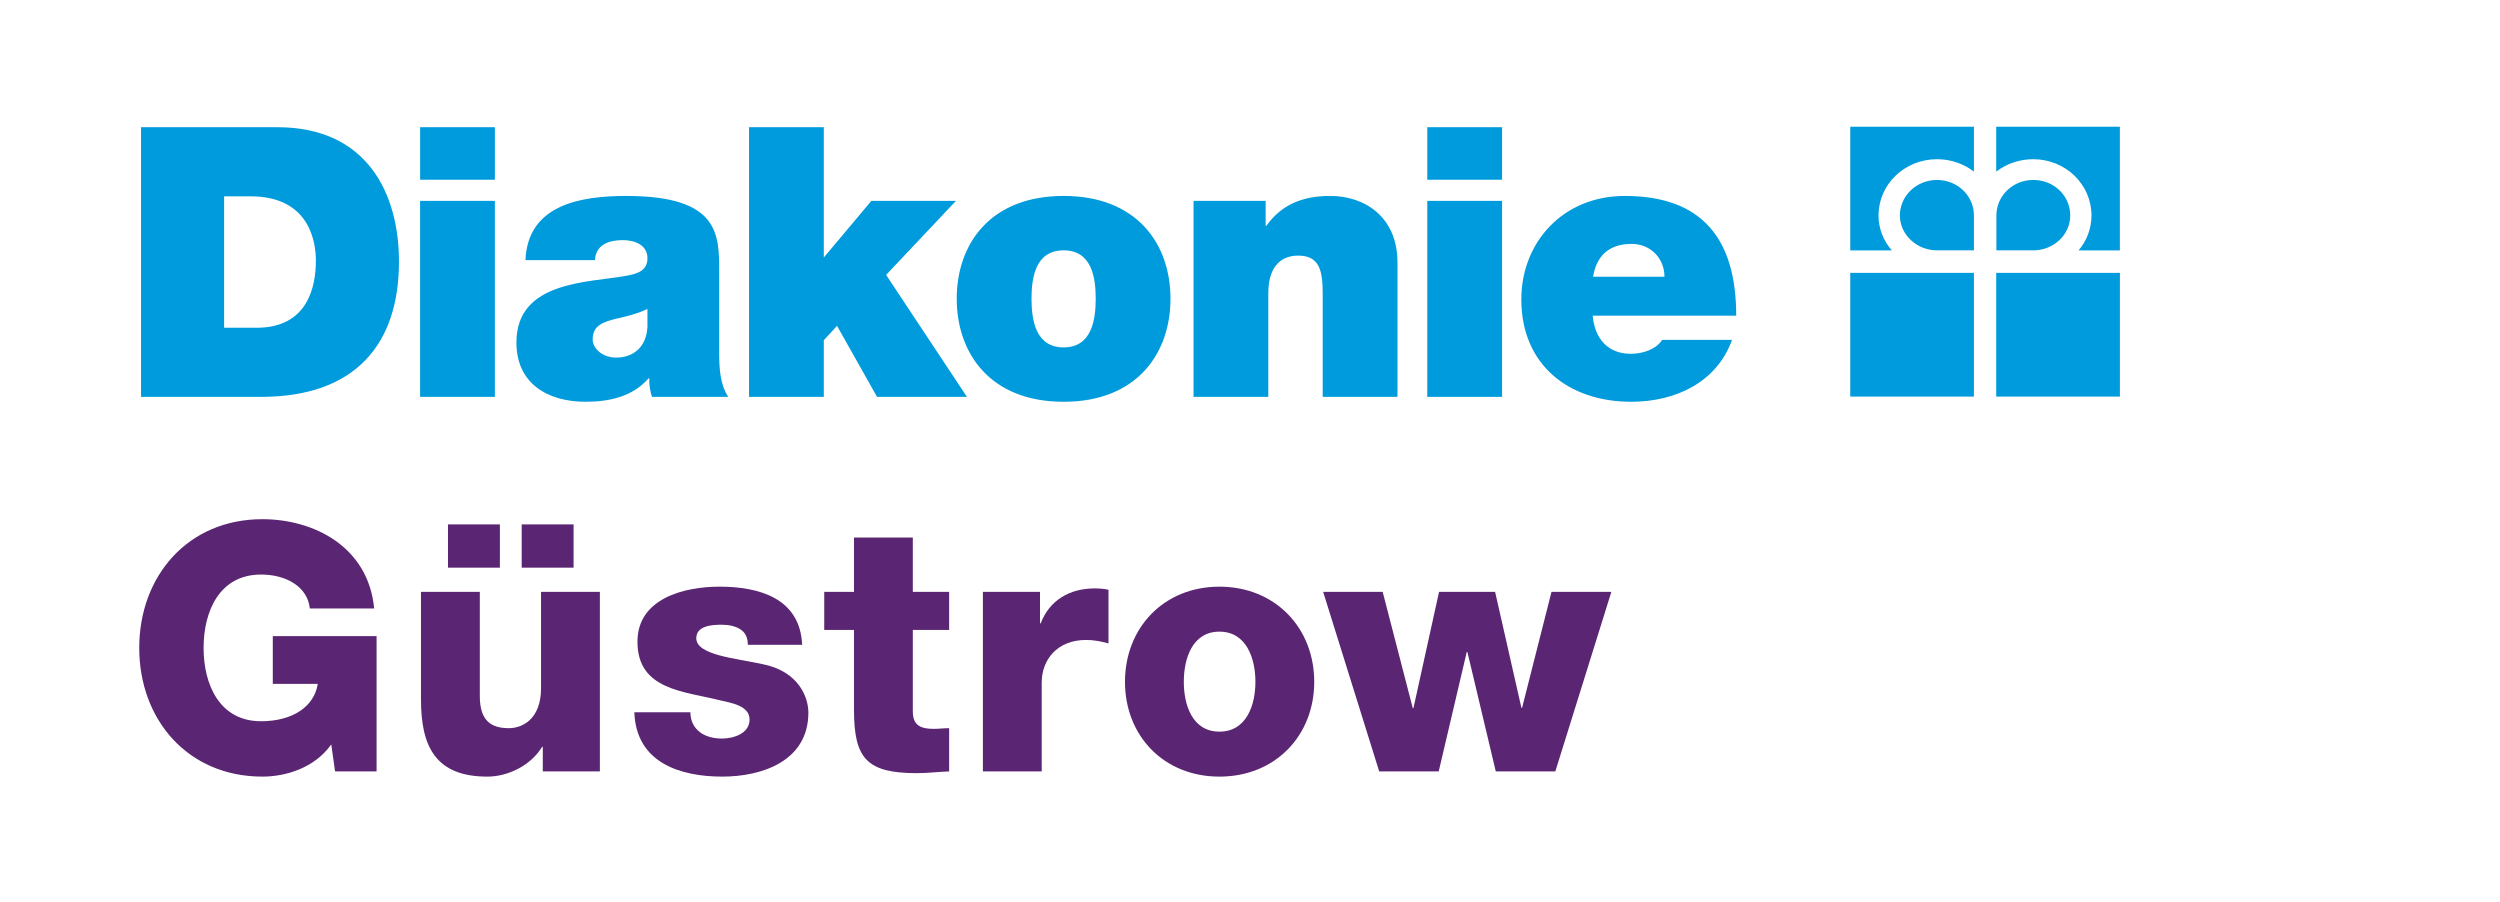 <?xml version="1.0" encoding="UTF-8"?><svg id="Diakonie" xmlns="http://www.w3.org/2000/svg" viewBox="0 0 358.114 129.18"><path d="M53.944,110.503h-5.947l-.545-3.866c-2.429,3.42-6.592,4.609-9.863,4.609-10.705,0-17.644-8.178-17.644-18.437,0-10.259,6.938-18.437,17.644-18.437,7.335,0,15.166,3.915,16.009,12.786h-9.219c-.297-3.023-3.271-4.856-6.988-4.856-5.947,0-8.227,5.253-8.227,10.507,0,5.253,2.279,10.507,8.227,10.507,4.56,0,7.633-2.131,8.128-5.353h-6.442v-6.84h14.868v19.378Z" fill="#5a2572"/><path d="M85.928,110.503h-8.177v-3.519h-.1c-1.586,2.627-4.856,4.263-7.83,4.263-7.385,0-9.516-4.263-9.516-11.003v-15.463h8.425v14.918c0,3.42,1.487,4.609,4.163,4.609,1.834,0,4.609-1.189,4.609-5.749v-13.778h8.425v25.722ZM64.171,75.117h7.435v6.195h-7.435v-6.195ZM74.728,81.312v-6.195h7.434v6.195h-7.434Z" fill="#5a2572"/><path d="M98.896,102.028c0,1.289.545,2.23,1.388,2.875.793.595,1.933.892,3.122.892,1.636,0,3.965-.693,3.965-2.726,0-1.982-2.627-2.379-4.113-2.726-5.303-1.338-11.944-1.487-11.944-8.426,0-6.195,6.69-7.88,11.746-7.88,5.649,0,11.548,1.636,11.845,8.326h-7.781c0-1.09-.396-1.784-1.09-2.23-.694-.446-1.636-.644-2.677-.644-1.388,0-3.617.149-3.617,1.933,0,2.428,5.649,2.874,9.516,3.717,5.203,1.041,6.542,4.808,6.542,6.938,0,6.889-6.542,9.169-12.341,9.169-6.096,0-12.341-2.032-12.589-9.219h8.029Z" fill="#5a2572"/><path d="M135.96,90.233h-5.204v11.696c0,2.032,1.189,2.478,3.023,2.478.693,0,1.437-.099,2.181-.099v6.195c-1.537.049-3.073.248-4.609.248-7.187,0-9.021-2.081-9.021-9.069v-11.448h-4.262v-5.452h4.262v-7.781h8.426v7.781h5.204v5.452Z" fill="#5a2572"/><path d="M140.797,84.781h8.178v4.51h.1c1.238-3.271,4.113-5.005,7.731-5.005.644,0,1.338.049,1.982.198v7.682c-1.091-.297-2.082-.496-3.222-.496-4.163,0-6.344,2.875-6.344,6.096v12.737h-8.426v-25.722Z" fill="#5a2572"/><path d="M174.679,84.038c7.979,0,13.579,5.897,13.579,13.629s-5.6,13.58-13.579,13.58-13.53-5.849-13.53-13.58,5.551-13.629,13.53-13.629ZM174.679,104.803c3.915,0,5.154-3.865,5.154-7.137,0-3.271-1.239-7.186-5.154-7.186s-5.104,3.916-5.104,7.186c0,3.271,1.189,7.137,5.104,7.137Z" fill="#5a2572"/><path d="M222.79,110.503h-8.524l-4.064-17.098h-.099l-4.015,17.098h-8.524l-8.028-25.722h8.524l4.312,16.652h.099l3.668-16.652h8.028l3.767,16.603h.1l4.213-16.603h8.573l-8.028,25.722Z" fill="#5a2572"/><path d="M20.202,18.222h19.529c12.874,0,17.42,9.521,17.42,19.261,0,11.846-6.277,19.366-19.748,19.366h-17.201V18.222ZM32.104,46.949h4.651c7.411,0,8.494-6.004,8.494-9.629,0-2.437-.758-9.197-9.359-9.197h-3.786v18.826ZM70.891,25.744h-10.711v-7.521h10.711v7.521ZM60.179,28.773h10.711v28.076h-10.711v-28.076ZM103.022,50.574c0,2.108.109,4.49,1.3,6.275h-10.929c-.269-.76-.432-1.894-.379-2.653h-.106c-2.272,2.6-5.573,3.356-9.035,3.356-5.409,0-9.899-2.597-9.899-8.495,0-8.872,10.384-8.547,15.85-9.572,1.46-.272,2.921-.705,2.921-2.49,0-1.893-1.785-2.597-3.517-2.597-3.3,0-3.948,1.677-4.004,2.868h-9.954c.324-7.901,7.791-9.198,14.444-9.198,13.417,0,13.308,5.573,13.308,10.983v11.523ZM92.745,44.244c-1.3.648-2.758,1.026-4.221,1.352-2.379.543-3.624,1.137-3.624,3.027,0,1.303,1.406,2.6,3.354,2.6,2.435,0,4.329-1.46,4.49-4.382v-2.597ZM107.296,18.222h10.711v18.664l6.815-8.113h12.118l-10.007,10.604,11.577,17.473h-12.877l-5.732-10.172-1.894,2.055v8.117h-10.711V18.222ZM152.358,57.552c-10.55,0-15.311-6.979-15.311-14.768,0-7.793,4.761-14.717,15.311-14.717,10.549,0,15.308,6.924,15.308,14.717,0,7.789-4.76,14.768-15.308,14.768ZM152.358,35.861c-4.057,0-4.598,3.947-4.598,6.924,0,2.974.541,6.978,4.598,6.978,4.058,0,4.598-4.004,4.598-6.978,0-2.977-.54-6.924-4.598-6.924ZM170.967,28.773h10.331v3.568h.108c2.003-2.813,4.87-4.274,9.144-4.274,5.03,0,9.632,3.082,9.632,9.524v19.258h-10.712v-14.716c0-3.245-.379-5.519-3.519-5.519-1.837,0-4.273.922-4.273,5.41v14.824h-10.711v-28.076ZM215.166,25.744h-10.714v-7.521h10.714v7.521ZM204.452,28.773h10.714v28.076h-10.714v-28.076ZM228.148,45.218c.267,3.191,2.105,5.464,5.459,5.464,1.731,0,3.631-.648,4.499-2.002h10c-2.165,6.059-8.058,8.872-14.444,8.872-8.978,0-15.739-5.305-15.739-14.659,0-8.172,5.947-14.825,14.822-14.825,11.145,0,15.959,6.222,15.959,17.15h-20.556ZM238.427,39.645c0-2.597-1.948-4.707-4.711-4.707-3.19,0-5.027,1.677-5.516,4.707h10.227ZM282.757,35.863v-4.992c0-2.844-2.361-5.095-5.29-5.095-2.914,0-5.315,2.251-5.315,5.095,0,2.724,2.401,4.992,5.315,4.992h5.29ZM282.757,18.152h-17.716v17.721h5.96c-1.2-1.353-1.912-3.142-1.912-4.997,0-4.487,3.757-8.071,8.378-8.071,1.999,0,3.82.659,5.29,1.774v-6.427ZM291.251,35.863c2.963,0,5.301-2.269,5.301-4.992,0-2.844-2.338-5.095-5.301-5.095-2.903,0-5.277,2.251-5.277,5.095v4.992h5.277ZM285.949,24.579c1.466-1.116,3.305-1.774,5.29-1.774,4.623,0,8.357,3.584,8.357,8.071,0,1.856-.69,3.644-1.856,4.997h5.923v-17.721h-17.714v6.427ZM265.041,56.807h17.716v-17.721h-17.716v17.721ZM285.949,56.807h17.717v-17.721h-17.717v17.721Z" fill="#009bdc"/></svg>